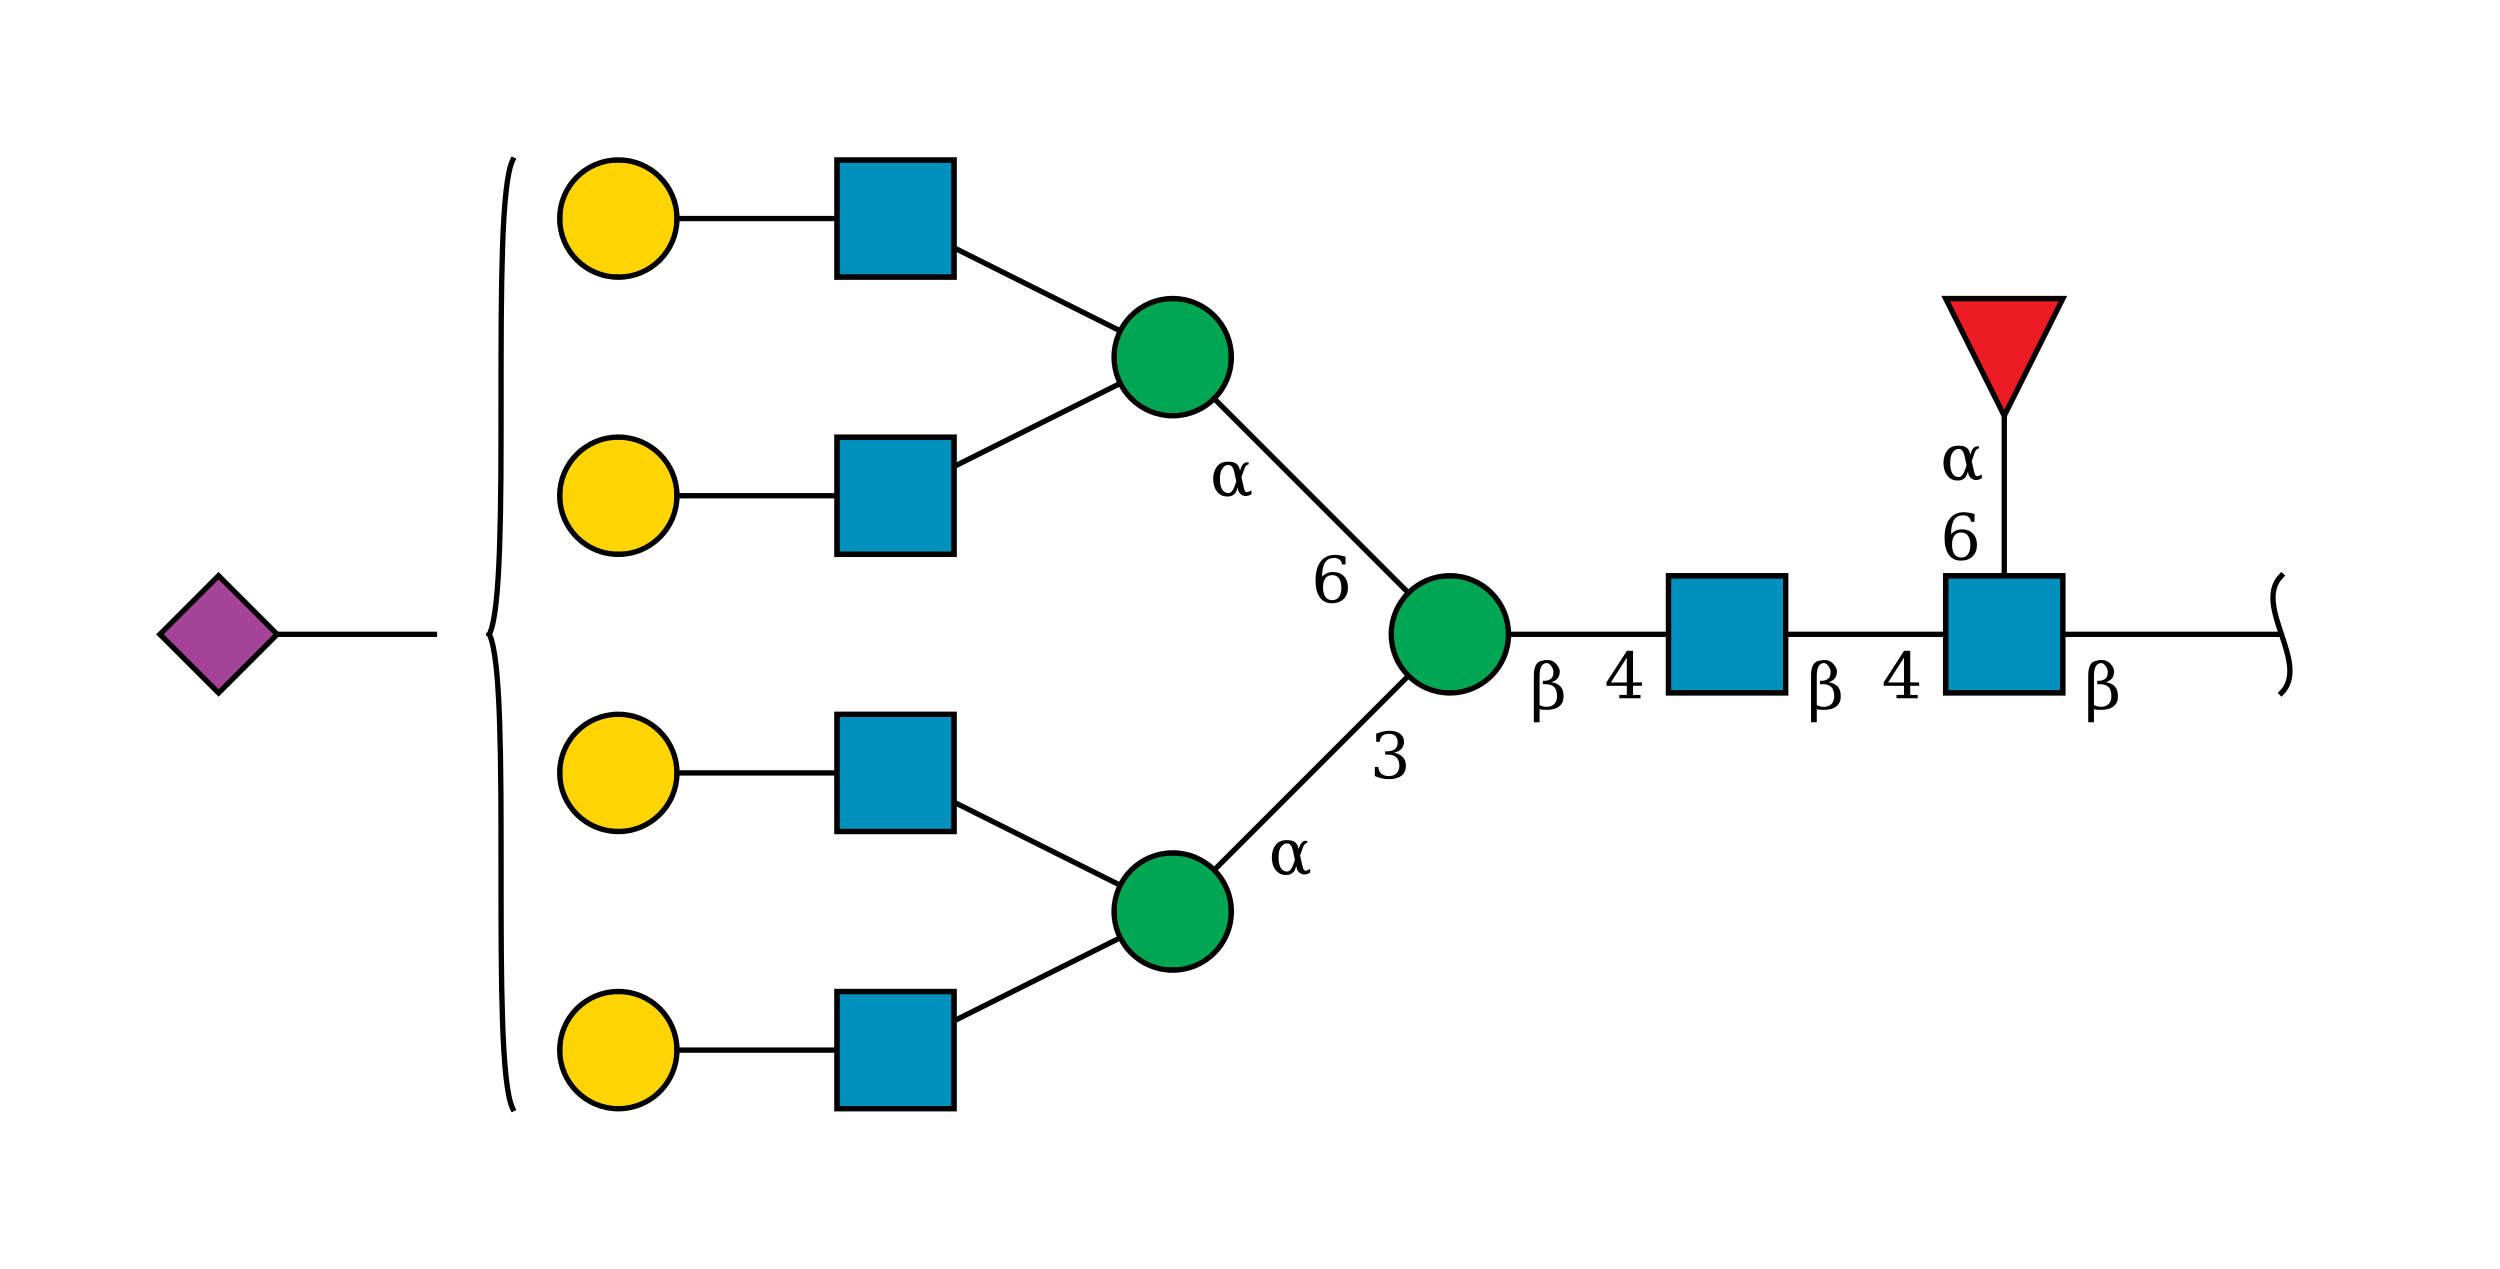 <?xml version="1.0"?>
<!DOCTYPE svg PUBLIC '-//W3C//DTD SVG 1.0//EN'
          'http://www.w3.org/TR/2001/REC-SVG-20010904/DTD/svg10.dtd'>
<svg viewBox="0 0 469 238" xmlns:xlink="http://www.w3.org/1999/xlink" style="fill-opacity:1; color-rendering:auto; color-interpolation:auto; text-rendering:auto; stroke:black; stroke-linecap:square; stroke-miterlimit:10; shape-rendering:auto; stroke-opacity:1; fill:black; stroke-dasharray:none; font-weight:normal; stroke-width:1; font-family:&apos;Dialog&apos;; font-style:normal; stroke-linejoin:miter; font-size:12; stroke-dashoffset:0; image-rendering:auto;" xmlns="http://www.w3.org/2000/svg"
><!--Generated by the Batik Graphics2D SVG Generator--><defs id="genericDefs"
  /><g
  ><defs id="defs1"
    ><clipPath clipPathUnits="userSpaceOnUse" id="clipPath_YqtnjZEkOyd9myzINMM5U9KcG106bKBq"
      ><path d="M365 108 L387 108 L387 130 L365 130 L365 108 Z"
      /></clipPath
      ><clipPath clipPathUnits="userSpaceOnUse" id="clipPath_9r3YmE6EjEHY1qq4YQ9rCLj1Wvp5oKAK"
      ><path d="M313 108 L335 108 L335 130 L313 130 L313 108 Z"
      /></clipPath
      ><clipPath clipPathUnits="userSpaceOnUse" id="clipPath_8OTcN3TLNpUQ2FvmvxhB3KAWlTt6O5x2"
      ><path d="M283 119 C283 125.075 278.075 130 272 130 C265.925 130 261 125.075 261 119 C261 112.925 265.925 108 272 108 C278.075 108 283 112.925 283 119 Z"
      /></clipPath
      ><clipPath clipPathUnits="userSpaceOnUse" id="clipPath_mibQqxBCZhJcdDYWWJvOGf4jr1QTG3TG"
      ><path d="M231 171 C231 177.075 226.075 182 220 182 C213.925 182 209 177.075 209 171 C209 164.925 213.925 160 220 160 C226.075 160 231 164.925 231 171 Z"
      /></clipPath
      ><clipPath clipPathUnits="userSpaceOnUse" id="clipPath_4CtG1vtUQcBuIofVsXHFeRhepQbp6pHF"
      ><path d="M157 186 L179 186 L179 208 L157 208 L157 186 Z"
      /></clipPath
      ><clipPath clipPathUnits="userSpaceOnUse" id="clipPath_dbkORmBkEJhwY8pbAHQZsC79IVJLtzMK"
      ><path d="M127 197 C127 203.075 122.075 208 116 208 C109.925 208 105 203.075 105 197 C105 190.925 109.925 186 116 186 C122.075 186 127 190.925 127 197 Z"
      /></clipPath
      ><clipPath clipPathUnits="userSpaceOnUse" id="clipPath_nsnjv2MdSXMVVgZ3tyKgMpTWZ7YxfCMx"
      ><path d="M157 134 L179 134 L179 156 L157 156 L157 134 Z"
      /></clipPath
      ><clipPath clipPathUnits="userSpaceOnUse" id="clipPath_0wgmFtrhasvEcpInr7m1Raqi3KijkhQR"
      ><path d="M127 145 C127 151.075 122.075 156 116 156 C109.925 156 105 151.075 105 145 C105 138.925 109.925 134 116 134 C122.075 134 127 138.925 127 145 Z"
      /></clipPath
      ><clipPath clipPathUnits="userSpaceOnUse" id="clipPath_Rgu8Mud9k61AR80YDDlqVgHeOTzIJplY"
      ><path d="M231 67 C231 73.075 226.075 78 220 78 C213.925 78 209 73.075 209 67 C209 60.925 213.925 56 220 56 C226.075 56 231 60.925 231 67 Z"
      /></clipPath
      ><clipPath clipPathUnits="userSpaceOnUse" id="clipPath_YqtnjZEkOyd9myzINMM5U9KcG106bKBq0"
      ><path d="M157 82 L179 82 L179 104 L157 104 L157 82 Z"
      /></clipPath
      ><clipPath clipPathUnits="userSpaceOnUse" id="clipPath_YqtnjZEkOyd9myzINMM5U9KcG106bKBq1"
      ><path d="M127 93 C127 99.075 122.075 104 116 104 C109.925 104 105 99.075 105 93 C105 86.925 109.925 82 116 82 C122.075 82 127 86.925 127 93 Z"
      /></clipPath
      ><clipPath clipPathUnits="userSpaceOnUse" id="clipPath_YqtnjZEkOyd9myzINMM5U9KcG106bKBq2"
      ><path d="M157 30 L179 30 L179 52 L157 52 L157 30 Z"
      /></clipPath
      ><clipPath clipPathUnits="userSpaceOnUse" id="clipPath_YqtnjZEkOyd9myzINMM5U9KcG106bKBq3"
      ><path d="M127 41 C127 47.075 122.075 52 116 52 C109.925 52 105 47.075 105 41 C105 34.925 109.925 30 116 30 C122.075 30 127 34.925 127 41 Z"
      /></clipPath
      ><clipPath clipPathUnits="userSpaceOnUse" id="clipPath_YqtnjZEkOyd9myzINMM5U9KcG106bKBq4"
      ><path style="fill-rule:evenodd;" d="M376 78 L365 56 L387 56 Z"
      /></clipPath
      ><clipPath clipPathUnits="userSpaceOnUse" id="clipPath_YqtnjZEkOyd9myzINMM5U9KcG106bKBq5"
      ><path style="fill-rule:evenodd;" d="M41 108 L52 119 L41 130 L30 119 Z"
      /></clipPath
    ></defs
    ><g style="fill:white; text-rendering:optimizeSpeed; stroke:white;"
    ><rect x="0" width="469" height="238" y="0" style="stroke:none;"
    /></g
    ><g style="text-rendering:optimizeSpeed;" ID="l-1:1,2"
    ><polygon style="fill:none;" points=" 428 119 376 119"
    /></g
    ><g style="text-rendering:optimizeSpeed;" ID="r-1:1"
    ><path style="fill:none;" d="M428 108 C422.5 113.5 433.5 124.5 428 130"
    /></g
    ><g style="text-rendering:optimizeSpeed;" ID="l-1:2,3"
    ><polygon style="fill:none;" points=" 376 119 324 119"
    /></g
    ><g style="text-rendering:optimizeSpeed;" ID="l-1:2,4"
    ><polygon style="fill:none;" points=" 376 119 376 67"
    /></g
    ><g ID="r-1:2" style="fill:white; text-rendering:optimizeSpeed; stroke:white;"
    ><rect x="365" y="108" width="22" style="clip-path:url(#clipPath_YqtnjZEkOyd9myzINMM5U9KcG106bKBq); stroke:none;" height="22"
      /><rect x="365" y="108" width="22" style="clip-path:url(#clipPath_YqtnjZEkOyd9myzINMM5U9KcG106bKBq); fill:rgb(0,144,188); stroke:none;" height="22"
      /><rect x="365" y="108" width="22" style="clip-path:url(#clipPath_YqtnjZEkOyd9myzINMM5U9KcG106bKBq); fill:none; stroke:black;" height="22"
      /><rect x="365" y="108" width="22" style="fill:none; stroke:black;" height="22"
    /></g
    ><g style="text-rendering:optimizeSpeed;" ID="l-1:3,5"
    ><polygon style="fill:none;" points=" 324 119 272 119"
    /></g
    ><g ID="r-1:3" style="fill:white; text-rendering:optimizeSpeed; stroke:white;"
    ><rect x="313" y="108" width="22" style="clip-path:url(#clipPath_9r3YmE6EjEHY1qq4YQ9rCLj1Wvp5oKAK); stroke:none;" height="22"
      /><rect x="313" y="108" width="22" style="clip-path:url(#clipPath_9r3YmE6EjEHY1qq4YQ9rCLj1Wvp5oKAK); fill:rgb(0,144,188); stroke:none;" height="22"
      /><rect x="313" y="108" width="22" style="clip-path:url(#clipPath_9r3YmE6EjEHY1qq4YQ9rCLj1Wvp5oKAK); fill:none; stroke:black;" height="22"
      /><rect x="313" y="108" width="22" style="fill:none; stroke:black;" height="22"
    /></g
    ><g style="text-rendering:optimizeSpeed;" ID="l-1:5,6"
    ><polygon style="fill:none;" points=" 272 119 220 171"
    /></g
    ><g style="text-rendering:optimizeSpeed;" ID="l-1:5,7"
    ><polygon style="fill:none;" points=" 272 119 220 67"
    /></g
    ><g ID="r-1:5" style="fill:white; text-rendering:optimizeSpeed; stroke:white;"
    ><circle r="11" style="clip-path:url(#clipPath_8OTcN3TLNpUQ2FvmvxhB3KAWlTt6O5x2); stroke:none;" cx="272" cy="119"
      /><rect x="261" y="108" width="22" style="clip-path:url(#clipPath_8OTcN3TLNpUQ2FvmvxhB3KAWlTt6O5x2); fill:rgb(0,166,81); stroke:none;" height="22"
      /><rect x="261" y="108" width="22" style="clip-path:url(#clipPath_8OTcN3TLNpUQ2FvmvxhB3KAWlTt6O5x2); fill:none; stroke:black;" height="22"
      /><circle r="11" style="fill:none; stroke:black;" cx="272" cy="119"
    /></g
    ><g style="text-rendering:optimizeSpeed;" ID="l-1:6,8"
    ><polygon style="fill:none;" points=" 220 171 168 197"
    /></g
    ><g style="text-rendering:optimizeSpeed;" ID="l-1:6,9"
    ><polygon style="fill:none;" points=" 220 171 168 145"
    /></g
    ><g ID="r-1:6" style="fill:white; text-rendering:optimizeSpeed; stroke:white;"
    ><circle r="11" style="clip-path:url(#clipPath_mibQqxBCZhJcdDYWWJvOGf4jr1QTG3TG); stroke:none;" cx="220" cy="171"
      /><rect x="209" y="160" width="22" style="clip-path:url(#clipPath_mibQqxBCZhJcdDYWWJvOGf4jr1QTG3TG); fill:rgb(0,166,81); stroke:none;" height="22"
      /><rect x="209" y="160" width="22" style="clip-path:url(#clipPath_mibQqxBCZhJcdDYWWJvOGf4jr1QTG3TG); fill:none; stroke:black;" height="22"
      /><circle r="11" style="fill:none; stroke:black;" cx="220" cy="171"
    /></g
    ><g style="text-rendering:optimizeSpeed;" ID="l-1:8,10"
    ><polygon style="fill:none;" points=" 168 197 116 197"
    /></g
    ><g ID="r-1:8" style="fill:white; text-rendering:optimizeSpeed; stroke:white;"
    ><rect x="157" y="186" width="22" style="clip-path:url(#clipPath_4CtG1vtUQcBuIofVsXHFeRhepQbp6pHF); stroke:none;" height="22"
      /><rect x="157" y="186" width="22" style="clip-path:url(#clipPath_4CtG1vtUQcBuIofVsXHFeRhepQbp6pHF); fill:rgb(0,144,188); stroke:none;" height="22"
      /><rect x="157" y="186" width="22" style="clip-path:url(#clipPath_4CtG1vtUQcBuIofVsXHFeRhepQbp6pHF); fill:none; stroke:black;" height="22"
      /><rect x="157" y="186" width="22" style="fill:none; stroke:black;" height="22"
    /></g
    ><g ID="r-1:10" style="fill:white; text-rendering:optimizeSpeed; stroke:white;"
    ><circle r="11" style="clip-path:url(#clipPath_dbkORmBkEJhwY8pbAHQZsC79IVJLtzMK); stroke:none;" cx="116" cy="197"
      /><rect x="105" y="186" width="22" style="clip-path:url(#clipPath_dbkORmBkEJhwY8pbAHQZsC79IVJLtzMK); fill:rgb(255,212,0); stroke:none;" height="22"
      /><rect x="105" y="186" width="22" style="clip-path:url(#clipPath_dbkORmBkEJhwY8pbAHQZsC79IVJLtzMK); fill:none; stroke:black;" height="22"
      /><circle r="11" style="fill:none; stroke:black;" cx="116" cy="197"
    /></g
    ><g style="text-rendering:optimizeSpeed;" ID="l-1:9,11"
    ><polygon style="fill:none;" points=" 168 145 116 145"
    /></g
    ><g ID="r-1:9" style="fill:white; text-rendering:optimizeSpeed; stroke:white;"
    ><rect x="157" y="134" width="22" style="clip-path:url(#clipPath_nsnjv2MdSXMVVgZ3tyKgMpTWZ7YxfCMx); stroke:none;" height="22"
      /><rect x="157" y="134" width="22" style="clip-path:url(#clipPath_nsnjv2MdSXMVVgZ3tyKgMpTWZ7YxfCMx); fill:rgb(0,144,188); stroke:none;" height="22"
      /><rect x="157" y="134" width="22" style="clip-path:url(#clipPath_nsnjv2MdSXMVVgZ3tyKgMpTWZ7YxfCMx); fill:none; stroke:black;" height="22"
      /><rect x="157" y="134" width="22" style="fill:none; stroke:black;" height="22"
    /></g
    ><g ID="r-1:11" style="fill:white; text-rendering:optimizeSpeed; stroke:white;"
    ><circle r="11" style="clip-path:url(#clipPath_0wgmFtrhasvEcpInr7m1Raqi3KijkhQR); stroke:none;" cx="116" cy="145"
      /><rect x="105" y="134" width="22" style="clip-path:url(#clipPath_0wgmFtrhasvEcpInr7m1Raqi3KijkhQR); fill:rgb(255,212,0); stroke:none;" height="22"
      /><rect x="105" y="134" width="22" style="clip-path:url(#clipPath_0wgmFtrhasvEcpInr7m1Raqi3KijkhQR); fill:none; stroke:black;" height="22"
      /><circle r="11" style="fill:none; stroke:black;" cx="116" cy="145"
    /></g
    ><g style="text-rendering:optimizeSpeed;" ID="l-1:7,12"
    ><polygon style="fill:none;" points=" 220 67 168 93"
    /></g
    ><g style="text-rendering:optimizeSpeed;" ID="l-1:7,13"
    ><polygon style="fill:none;" points=" 220 67 168 41"
    /></g
    ><g ID="r-1:7" style="fill:white; text-rendering:optimizeSpeed; stroke:white;"
    ><circle r="11" style="clip-path:url(#clipPath_Rgu8Mud9k61AR80YDDlqVgHeOTzIJplY); stroke:none;" cx="220" cy="67"
      /><rect x="209" y="56" width="22" style="clip-path:url(#clipPath_Rgu8Mud9k61AR80YDDlqVgHeOTzIJplY); fill:rgb(0,166,81); stroke:none;" height="22"
      /><rect x="209" y="56" width="22" style="clip-path:url(#clipPath_Rgu8Mud9k61AR80YDDlqVgHeOTzIJplY); fill:none; stroke:black;" height="22"
      /><circle r="11" style="fill:none; stroke:black;" cx="220" cy="67"
    /></g
    ><g style="text-rendering:optimizeSpeed;" ID="l-1:12,14"
    ><polygon style="fill:none;" points=" 168 93 116 93"
    /></g
    ><g ID="r-1:12" style="fill:white; text-rendering:optimizeSpeed; stroke:white;"
    ><rect x="157" y="82" width="22" style="clip-path:url(#clipPath_YqtnjZEkOyd9myzINMM5U9KcG106bKBq0); stroke:none;" height="22"
      /><rect x="157" y="82" width="22" style="clip-path:url(#clipPath_YqtnjZEkOyd9myzINMM5U9KcG106bKBq0); fill:rgb(0,144,188); stroke:none;" height="22"
      /><rect x="157" y="82" width="22" style="clip-path:url(#clipPath_YqtnjZEkOyd9myzINMM5U9KcG106bKBq0); fill:none; stroke:black;" height="22"
      /><rect x="157" y="82" width="22" style="fill:none; stroke:black;" height="22"
    /></g
    ><g ID="r-1:14" style="fill:white; text-rendering:optimizeSpeed; stroke:white;"
    ><circle r="11" style="clip-path:url(#clipPath_YqtnjZEkOyd9myzINMM5U9KcG106bKBq1); stroke:none;" cx="116" cy="93"
      /><rect x="105" y="82" width="22" style="clip-path:url(#clipPath_YqtnjZEkOyd9myzINMM5U9KcG106bKBq1); fill:rgb(255,212,0); stroke:none;" height="22"
      /><rect x="105" y="82" width="22" style="clip-path:url(#clipPath_YqtnjZEkOyd9myzINMM5U9KcG106bKBq1); fill:none; stroke:black;" height="22"
      /><circle r="11" style="fill:none; stroke:black;" cx="116" cy="93"
    /></g
    ><g style="text-rendering:optimizeSpeed;" ID="l-1:13,15"
    ><polygon style="fill:none;" points=" 168 41 116 41"
    /></g
    ><g ID="r-1:13" style="fill:white; text-rendering:optimizeSpeed; stroke:white;"
    ><rect x="157" y="30" width="22" style="clip-path:url(#clipPath_YqtnjZEkOyd9myzINMM5U9KcG106bKBq2); stroke:none;" height="22"
      /><rect x="157" y="30" width="22" style="clip-path:url(#clipPath_YqtnjZEkOyd9myzINMM5U9KcG106bKBq2); fill:rgb(0,144,188); stroke:none;" height="22"
      /><rect x="157" y="30" width="22" style="clip-path:url(#clipPath_YqtnjZEkOyd9myzINMM5U9KcG106bKBq2); fill:none; stroke:black;" height="22"
      /><rect x="157" y="30" width="22" style="fill:none; stroke:black;" height="22"
    /></g
    ><g ID="r-1:15" style="fill:white; text-rendering:optimizeSpeed; stroke:white;"
    ><circle r="11" style="clip-path:url(#clipPath_YqtnjZEkOyd9myzINMM5U9KcG106bKBq3); stroke:none;" cx="116" cy="41"
      /><rect x="105" y="30" width="22" style="clip-path:url(#clipPath_YqtnjZEkOyd9myzINMM5U9KcG106bKBq3); fill:rgb(255,212,0); stroke:none;" height="22"
      /><rect x="105" y="30" width="22" style="clip-path:url(#clipPath_YqtnjZEkOyd9myzINMM5U9KcG106bKBq3); fill:none; stroke:black;" height="22"
      /><circle r="11" style="fill:none; stroke:black;" cx="116" cy="41"
    /></g
    ><g ID="li-1:5,6" style="fill:white; text-rendering:optimizeSpeed; font-family:&apos;Serif&apos;; stroke:white;"
    ><rect x="257" width="7" height="10" y="136" style="stroke:none;"
      /><path d="M258.172 137.625 Q258.859 137.359 259.484 137.234 Q260.109 137.094 260.656 137.094 Q261.953 137.094 262.672 137.656 Q263.391 138.203 263.391 139.188 Q263.391 139.969 262.891 140.5 Q262.391 141.031 261.484 141.219 Q262.562 141.375 263.156 142.016 Q263.75 142.641 263.75 143.641 Q263.75 144.859 262.922 145.516 Q262.094 146.172 260.547 146.172 Q259.859 146.172 259.203 146.016 Q258.562 145.875 257.922 145.578 L257.922 143.875 L258.578 143.875 Q258.625 144.719 259.141 145.156 Q259.656 145.594 260.578 145.594 Q261.469 145.594 261.984 145.078 Q262.516 144.547 262.516 143.656 Q262.516 142.625 261.969 142.094 Q261.438 141.562 260.406 141.562 L259.859 141.562 L259.859 140.953 L260.141 140.953 Q261.172 140.953 261.688 140.531 Q262.203 140.109 262.203 139.25 Q262.203 138.484 261.781 138.078 Q261.359 137.672 260.562 137.672 Q259.766 137.672 259.328 138.047 Q258.906 138.422 258.828 139.156 L258.172 139.156 L258.172 137.625 Z" style="fill:black; stroke:none;"
      /><rect x="238" width="8" height="8" y="156" style="stroke:none;"
      /><path d="M243.188 162.469 L242.953 163.109 Q242.766 163.625 242.203 163.938 Q241.844 164.156 241.203 164.141 Q240.047 164.141 239.328 163.234 Q238.594 162.328 238.594 160.859 Q238.594 159.422 239.328 158.484 Q240.016 157.594 241.453 157.609 Q242.453 157.609 242.953 158 Q243.406 158.344 243.578 159.094 L243.625 159.312 L243.844 158.672 Q244.062 158.047 244.656 157.75 L245.25 157.75 L245.25 158.094 Q244.688 158.266 244.5 158.812 L243.891 160.484 L244.297 162.281 Q244.5 163.203 244.734 163.297 Q245.047 163.438 245.781 163 L245.781 163.719 Q244.594 164.406 243.75 163.688 Q243.375 163.359 243.266 162.875 L243.188 162.469 ZM242.922 161.312 L242.562 159.594 Q242.266 158.219 241.469 158.219 Q240.797 158.203 240.281 158.938 Q239.859 159.516 239.859 160.875 Q239.859 162.172 240.281 162.828 Q240.75 163.547 241.531 163.5 Q242.203 163.438 242.688 162 L242.922 161.312 Z" style="fill:black; stroke:none;"
    /></g
    ><g ID="li-1:5,7" style="fill:white; text-rendering:optimizeSpeed; font-family:&apos;Serif&apos;; stroke:white;"
    ><rect x="246" width="7" height="10" y="103" style="stroke:none;"
      /><path d="M249.922 112.594 Q250.75 112.594 251.188 111.984 Q251.641 111.375 251.641 110.234 Q251.641 109.109 251.188 108.5 Q250.75 107.891 249.922 107.891 Q249.094 107.891 248.641 108.484 Q248.203 109.062 248.203 110.172 Q248.203 111.328 248.641 111.969 Q249.094 112.594 249.922 112.594 ZM248.016 108.188 Q248.422 107.75 248.922 107.531 Q249.422 107.312 250.062 107.312 Q251.359 107.312 252.109 108.094 Q252.875 108.875 252.875 110.234 Q252.875 111.562 252.062 112.375 Q251.25 113.172 249.875 113.172 Q248.391 113.172 247.594 112.062 Q246.797 110.953 246.797 108.906 Q246.797 106.609 247.734 105.359 Q248.688 104.094 250.406 104.094 Q250.875 104.094 251.375 104.188 Q251.891 104.266 252.422 104.438 L252.422 105.891 L251.766 105.891 Q251.688 105.297 251.297 104.984 Q250.922 104.672 250.281 104.672 Q249.141 104.672 248.578 105.531 Q248.031 106.391 248.016 108.188 Z" style="fill:black; stroke:none;"
      /><rect x="227" width="8" height="8" y="85" style="stroke:none;"
      /><path d="M232.188 91.469 L231.953 92.109 Q231.766 92.625 231.203 92.938 Q230.844 93.156 230.203 93.141 Q229.047 93.141 228.328 92.234 Q227.594 91.328 227.594 89.859 Q227.594 88.422 228.328 87.484 Q229.016 86.594 230.453 86.609 Q231.453 86.609 231.953 87 Q232.406 87.344 232.578 88.094 L232.625 88.312 L232.844 87.672 Q233.062 87.047 233.656 86.75 L234.25 86.75 L234.25 87.094 Q233.688 87.266 233.5 87.812 L232.891 89.484 L233.297 91.281 Q233.5 92.203 233.734 92.297 Q234.047 92.438 234.781 92 L234.781 92.719 Q233.594 93.406 232.75 92.688 Q232.375 92.359 232.266 91.875 L232.188 91.469 ZM231.922 90.312 L231.562 88.594 Q231.266 87.219 230.469 87.219 Q229.797 87.203 229.281 87.938 Q228.859 88.516 228.859 89.875 Q228.859 91.172 229.281 91.828 Q229.75 92.547 230.531 92.5 Q231.203 92.438 231.688 91 L231.922 90.312 Z" style="fill:black; stroke:none;"
    /></g
    ><g ID="li-1:3,5" style="fill:white; text-rendering:optimizeSpeed; font-family:&apos;Serif&apos;; stroke:white;"
    ><rect x="301" width="8" height="9" y="122" style="stroke:none;"
      /><path d="M305.188 128.031 L305.188 123.375 L302.203 128.031 L305.188 128.031 ZM307.766 131 L303.781 131 L303.781 130.375 L305.188 130.375 L305.188 128.656 L301.375 128.656 L301.375 128.016 L305.203 122.094 L306.359 122.094 L306.359 128.031 L308.031 128.031 L308.031 128.656 L306.359 128.656 L306.359 130.375 L307.766 130.375 L307.766 131 Z" style="fill:black; stroke:none;"
      /><rect x="287" width="7" height="13" y="120" style="stroke:none;"
      /><path d="M288.828 132.25 Q289.297 132.594 290.172 132.594 Q291.062 132.594 291.578 132.078 Q292.094 131.547 292.094 130.656 Q292.094 129.422 291.562 128.891 Q291.016 128.359 290 128.359 L289.438 128.359 L289.438 127.719 L289.734 127.719 Q290.484 127.719 291 127.297 Q291.422 126.953 291.422 126.016 Q291.422 125.609 291.141 125.141 Q290.688 124.375 290.156 124.391 Q288.828 124.438 288.828 126.781 L288.828 132.25 ZM287.75 135.5 L287.75 126.781 Q287.75 124.328 289.078 124 Q289.766 123.812 290.25 123.812 Q291.344 123.812 292.047 124.672 Q292.609 125.359 292.609 125.938 Q292.609 126.781 292.203 127.266 Q291.797 127.75 291.062 127.984 Q292.141 128.141 292.75 128.781 Q293.328 129.406 293.328 130.641 Q293.328 131.859 292.5 132.516 Q291.688 133.172 290.141 133.172 Q289.188 133.172 288.828 133.031 L288.828 135.5 L287.75 135.5 Z" style="fill:black; stroke:none;"
    /></g
    ><g ID="r-1:4" style="fill:white; text-rendering:optimizeSpeed; stroke:white;"
    ><polygon style="stroke:none; clip-path:url(#clipPath_YqtnjZEkOyd9myzINMM5U9KcG106bKBq4);" points=" 376 78 365 56 387 56"
      /><rect x="365" y="56" width="22" style="clip-path:url(#clipPath_YqtnjZEkOyd9myzINMM5U9KcG106bKBq4); fill:rgb(237,28,36); stroke:none;" height="22"
      /><rect x="365" y="56" width="22" style="clip-path:url(#clipPath_YqtnjZEkOyd9myzINMM5U9KcG106bKBq4); fill:none; stroke:black;" height="22"
      /><polygon style="fill:none; stroke:black;" points=" 376 78 365 56 387 56"
    /></g
    ><g ID="li-1:2,3" style="fill:white; text-rendering:optimizeSpeed; font-family:&apos;Serif&apos;; stroke:white;"
    ><rect x="353" width="8" height="9" y="122" style="stroke:none;"
      /><path d="M357.188 128.031 L357.188 123.375 L354.203 128.031 L357.188 128.031 ZM359.766 131 L355.781 131 L355.781 130.375 L357.188 130.375 L357.188 128.656 L353.375 128.656 L353.375 128.016 L357.203 122.094 L358.359 122.094 L358.359 128.031 L360.031 128.031 L360.031 128.656 L358.359 128.656 L358.359 130.375 L359.766 130.375 L359.766 131 Z" style="fill:black; stroke:none;"
      /><rect x="339" width="7" height="13" y="120" style="stroke:none;"
      /><path d="M340.828 132.25 Q341.297 132.594 342.172 132.594 Q343.062 132.594 343.578 132.078 Q344.094 131.547 344.094 130.656 Q344.094 129.422 343.562 128.891 Q343.016 128.359 342 128.359 L341.438 128.359 L341.438 127.719 L341.734 127.719 Q342.484 127.719 343 127.297 Q343.422 126.953 343.422 126.016 Q343.422 125.609 343.141 125.141 Q342.688 124.375 342.156 124.391 Q340.828 124.438 340.828 126.781 L340.828 132.25 ZM339.75 135.5 L339.75 126.781 Q339.75 124.328 341.078 124 Q341.766 123.812 342.25 123.812 Q343.344 123.812 344.047 124.672 Q344.609 125.359 344.609 125.938 Q344.609 126.781 344.203 127.266 Q343.797 127.75 343.062 127.984 Q344.141 128.141 344.75 128.781 Q345.328 129.406 345.328 130.641 Q345.328 131.859 344.5 132.516 Q343.688 133.172 342.141 133.172 Q341.188 133.172 340.828 133.031 L340.828 135.5 L339.75 135.5 Z" style="fill:black; stroke:none;"
    /></g
    ><g ID="li-1:2,4" style="fill:white; text-rendering:optimizeSpeed; font-family:&apos;Serif&apos;; stroke:white;"
    ><rect x="364" width="7" height="10" y="95" style="stroke:none;"
      /><path d="M367.922 104.594 Q368.75 104.594 369.188 103.984 Q369.641 103.375 369.641 102.234 Q369.641 101.109 369.188 100.5 Q368.75 99.891 367.922 99.891 Q367.094 99.891 366.641 100.484 Q366.203 101.062 366.203 102.172 Q366.203 103.328 366.641 103.969 Q367.094 104.594 367.922 104.594 ZM366.016 100.188 Q366.422 99.75 366.922 99.531 Q367.422 99.312 368.062 99.312 Q369.359 99.312 370.109 100.094 Q370.875 100.875 370.875 102.234 Q370.875 103.562 370.062 104.375 Q369.25 105.172 367.875 105.172 Q366.391 105.172 365.594 104.062 Q364.797 102.953 364.797 100.906 Q364.797 98.609 365.734 97.359 Q366.688 96.094 368.406 96.094 Q368.875 96.094 369.375 96.188 Q369.891 96.266 370.422 96.438 L370.422 97.891 L369.766 97.891 Q369.688 97.297 369.297 96.984 Q368.922 96.672 368.281 96.672 Q367.141 96.672 366.578 97.531 Q366.031 98.391 366.016 100.188 Z" style="fill:black; stroke:none;"
      /><rect x="364" width="8" height="8" y="82" style="stroke:none;"
      /><path d="M369.188 88.469 L368.953 89.109 Q368.766 89.625 368.203 89.938 Q367.844 90.156 367.203 90.141 Q366.047 90.141 365.328 89.234 Q364.594 88.328 364.594 86.859 Q364.594 85.422 365.328 84.484 Q366.016 83.594 367.453 83.609 Q368.453 83.609 368.953 84 Q369.406 84.344 369.578 85.094 L369.625 85.312 L369.844 84.672 Q370.062 84.047 370.656 83.75 L371.25 83.75 L371.25 84.094 Q370.688 84.266 370.5 84.812 L369.891 86.484 L370.297 88.281 Q370.5 89.203 370.734 89.297 Q371.047 89.438 371.781 89 L371.781 89.719 Q370.594 90.406 369.75 89.688 Q369.375 89.359 369.266 88.875 L369.188 88.469 ZM368.922 87.312 L368.562 85.594 Q368.266 84.219 367.469 84.219 Q366.797 84.203 366.281 84.938 Q365.859 85.516 365.859 86.875 Q365.859 88.172 366.281 88.828 Q366.75 89.547 367.531 89.5 Q368.203 89.438 368.688 88 L368.922 87.312 Z" style="fill:black; stroke:none;"
    /></g
    ><g ID="li-1:1,2" style="fill:white; text-rendering:optimizeSpeed; font-family:&apos;Serif&apos;; stroke:white;"
    ><rect x="391" width="7" height="13" y="120" style="stroke:none;"
      /><path d="M392.828 132.25 Q393.297 132.594 394.172 132.594 Q395.062 132.594 395.578 132.078 Q396.094 131.547 396.094 130.656 Q396.094 129.422 395.562 128.891 Q395.016 128.359 394 128.359 L393.438 128.359 L393.438 127.719 L393.734 127.719 Q394.484 127.719 395 127.297 Q395.422 126.953 395.422 126.016 Q395.422 125.609 395.141 125.141 Q394.688 124.375 394.156 124.391 Q392.828 124.438 392.828 126.781 L392.828 132.25 ZM391.75 135.5 L391.75 126.781 Q391.75 124.328 393.078 124 Q393.766 123.812 394.25 123.812 Q395.344 123.812 396.047 124.672 Q396.609 125.359 396.609 125.938 Q396.609 126.781 396.203 127.266 Q395.797 127.75 395.062 127.984 Q396.141 128.141 396.75 128.781 Q397.328 129.406 397.328 130.641 Q397.328 131.859 396.5 132.516 Q395.688 133.172 394.141 133.172 Q393.188 133.172 392.828 133.031 L392.828 135.5 L391.75 135.5 Z" style="fill:black; stroke:none;"
    /></g
    ><g style="text-rendering:optimizeSpeed;" ID="b-1:16"
    ><path style="fill:none;" d="M96.2 30 C91.8 38.9 96.2 110.1 91.8 119 M96.2 208 C91.8 199.1 96.2 127.9 91.8 119"
    /></g
    ><g style="text-rendering:optimizeSpeed;" ID="l-1:16,17"
    ><polygon style="fill:none;" points=" 82 119 41 119"
    /></g
    ><g ID="r-1:17" style="fill:white; text-rendering:optimizeSpeed; stroke:white;"
    ><polygon style="stroke:none; clip-path:url(#clipPath_YqtnjZEkOyd9myzINMM5U9KcG106bKBq5);" points=" 41 108 52 119 41 130 30 119"
      /><rect x="30" y="108" width="22" style="clip-path:url(#clipPath_YqtnjZEkOyd9myzINMM5U9KcG106bKBq5); fill:rgb(165,67,153); stroke:none;" height="22"
      /><rect x="30" y="108" width="22" style="clip-path:url(#clipPath_YqtnjZEkOyd9myzINMM5U9KcG106bKBq5); fill:none; stroke:black;" height="22"
      /><polygon style="fill:none; stroke:black;" points=" 41 108 52 119 41 130 30 119"
    /></g
  ></g
></svg
>

